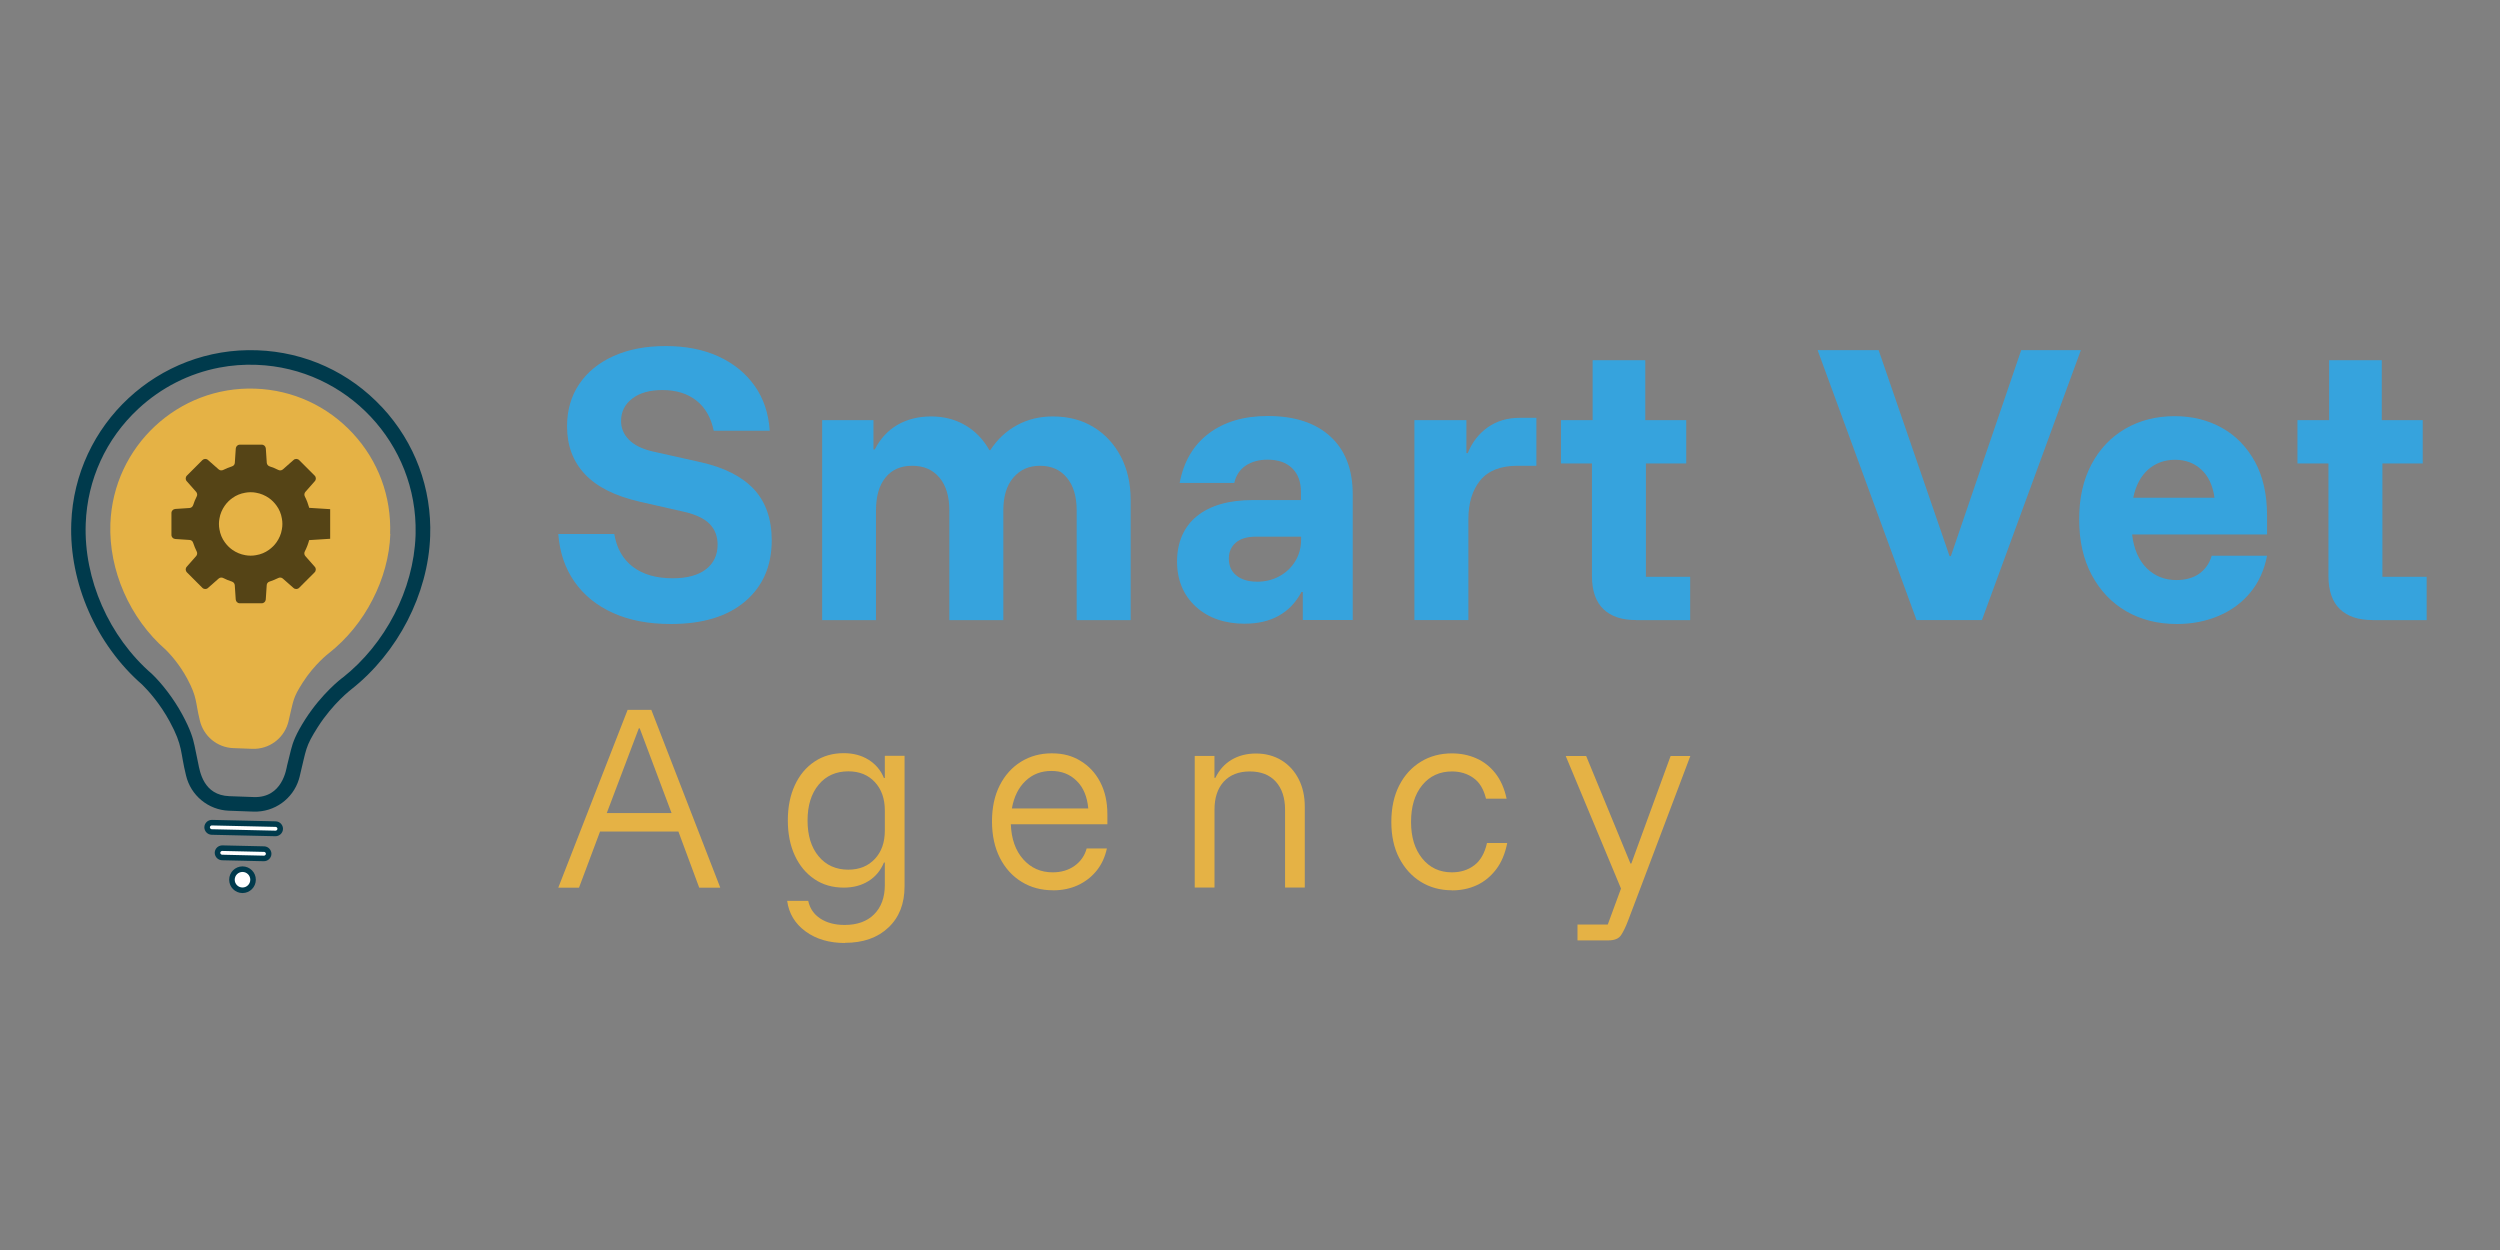 <?xml version="1.0" encoding="UTF-8"?>
<svg id="Laag_1" data-name="Laag 1" xmlns="http://www.w3.org/2000/svg" viewBox="0 0 450 225">
  <rect x="0" y="0" width="450" height="225" fill="#808080" stroke="none"/>
  <g id="Layer_1-2" data-name="Layer 1-2">
    <g>
      <path d="M120.71,112.32c-3.97,0-7.42-.66-10.35-1.98-2.93-1.32-5.25-3.19-6.96-5.64-1.7-2.43-2.66-5.3-2.91-8.58h10.08c.44,2.61,1.57,4.58,3.39,5.94,1.82,1.36,4.19,2.03,7.11,2.03,2.61,0,4.6-.54,6-1.62s2.1-2.56,2.1-4.44c0-1.47-.47-2.71-1.4-3.69-.94-.97-2.45-1.7-4.52-2.19l-8.16-1.86c-4.35-1-7.62-2.63-9.78-4.91-2.16-2.28-3.24-5.15-3.24-8.63,0-2.92.73-5.45,2.19-7.62,1.46-2.16,3.52-3.84,6.18-5.04,2.66-1.2,5.78-1.8,9.39-1.8s6.76.62,9.48,1.86c2.72,1.25,4.9,3.01,6.51,5.28,1.62,2.28,2.53,4.98,2.73,8.1h-10.08c-.49-2.36-1.52-4.17-3.12-5.43s-3.64-1.89-6.11-1.89c-2.28,0-4.09.5-5.43,1.53-1.35,1.02-2.02,2.38-2.02,4.05,0,1.27.47,2.41,1.42,3.36.93.96,2.35,1.66,4.22,2.1l8.58,1.92c4.32.96,7.54,2.59,9.69,4.88,2.13,2.3,3.21,5.37,3.21,9.21,0,4.6-1.59,8.26-4.77,10.98-3.18,2.72-7.64,4.08-13.4,4.08l-.06-.03Z" fill="#36a3dd"/>
      <path d="M147.99,111.61v-35.99h9.23v5.28h.24c1-1.96,2.38-3.44,4.11-4.44,1.75-1,3.75-1.5,6.03-1.5s4.32.52,6.11,1.56c1.8,1.05,3.26,2.53,4.38,4.5h.17c1.27-1.96,2.89-3.46,4.82-4.5,1.93-1.05,4.09-1.56,6.44-1.56,2.79,0,5.24.64,7.32,1.92,2.08,1.27,3.71,3.03,4.9,5.28,1.17,2.25,1.78,4.84,1.78,7.8v21.66h-9.72v-19.74c0-2.52-.59-4.5-1.78-5.91-1.17-1.42-2.79-2.13-4.82-2.13s-3.59.72-4.8,2.13-1.8,3.39-1.8,5.91v19.74h-9.72v-19.74c0-2.52-.59-4.5-1.78-5.91-1.19-1.42-2.81-2.13-4.9-2.13s-3.69.72-4.82,2.13c-1.15,1.42-1.7,3.39-1.7,5.91v19.74h-9.72.03Z" fill="#36a3dd"/>
      <path d="M224.11,112.27c-3.68,0-6.64-1.03-8.88-3.09-2.23-2.06-3.36-4.77-3.36-8.13s1.2-6.24,3.59-8.16,5.75-2.88,10.08-2.88h8.63v-1.45c0-1.83-.53-3.26-1.59-4.29-1.06-1.02-2.53-1.53-4.41-1.53-1.56,0-2.88.36-3.94,1.07s-1.75,1.76-2.06,3.12h-9.83c.72-3.84,2.46-6.81,5.23-8.9s6.3-3.15,10.62-3.15c4.84,0,8.59,1.23,11.28,3.69,2.68,2.46,4.02,5.93,4.02,10.41v22.62h-8.99v-5.04h-.24c-1,1.88-2.36,3.31-4.08,4.27-1.72.96-3.74,1.43-6.06,1.43h-.01ZM226.22,104.71c1.52,0,2.88-.33,4.08-.99,1.2-.66,2.15-1.56,2.85-2.71s1.05-2.45,1.05-3.92v-.49h-8.16c-1.56,0-2.76.36-3.59,1.07s-1.26,1.67-1.26,2.88c0,1.27.44,2.29,1.35,3.03.9.74,2.13,1.12,3.69,1.12h0Z" fill="#36a3dd"/>
      <path d="M254.59,111.61v-35.99h9.36v5.94h.24c.8-1.96,2-3.51,3.62-4.65s3.52-1.7,5.73-1.7h3.01v8.63h-3.42c-3.03,0-5.27.89-6.69,2.63-1.42,1.76-2.13,4.08-2.13,6.96v18.18s-9.72,0-9.72,0Z" fill="#36a3dd"/>
      <path d="M294.47,111.61c-2.52,0-4.47-.64-5.84-1.95s-2.08-3.29-2.08-5.97v-20.27h-5.58v-7.8h5.7v-10.79h9.48v10.79h7.37v7.8h-7.26v20.4h7.97v7.8h-9.78.01Z" fill="#36a3dd"/>
      <path d="M344.98,111.61l-17.81-48.59h10.98l12.77,37.08h.24l12.66-37.08h10.74l-17.81,48.59h-11.77Z" fill="#36a3dd"/>
      <path d="M391.83,112.32c-3.44,0-6.47-.77-9.12-2.3-2.63-1.53-4.71-3.72-6.21-6.54s-2.25-6.14-2.25-9.99.73-7.09,2.19-9.86c1.46-2.78,3.49-4.92,6.08-6.44,2.61-1.52,5.58-2.28,8.93-2.28,3.16,0,5.98.7,8.49,2.1s4.48,3.44,5.94,6.08c1.46,2.66,2.19,5.91,2.19,9.75v3.36h-24.29c.31,2.63,1.2,4.67,2.63,6.08,1.45,1.42,3.22,2.13,5.34,2.13,1.67,0,3.06-.39,4.14-1.17s1.82-1.85,2.22-3.21h9.96c-.49,2.56-1.47,4.75-2.99,6.6s-3.42,3.25-5.7,4.22-4.8,1.47-7.56,1.47h0ZM383.98,89.59h14.63c-.31-2.23-1.12-3.94-2.41-5.1-1.27-1.16-2.83-1.73-4.68-1.73s-3.49.57-4.82,1.73c-1.33,1.16-2.25,2.86-2.72,5.1h0Z" fill="#36a3dd"/>
      <path d="M427.04,111.61c-2.52,0-4.47-.64-5.84-1.95s-2.08-3.29-2.08-5.97v-20.27h-5.58v-7.8h5.7v-10.79h9.48v10.79h7.37v7.8h-7.26v20.4h7.97v7.8h-9.78.01Z" fill="#36a3dd"/>
    </g>
    <g>
      <path d="M100.49,159.78l12.48-32h4.27l12.41,32h-3.79l-3.75-10.11h-14.1l-3.79,10.11h-3.72ZM109.23,146.35h11.65l-5.73-15.25h-.16s-5.77,15.25-5.77,15.25Z" fill="#e5b245"/>
      <path d="M152.12,169.74c-2.85,0-5.21-.69-7.11-2.08-1.9-1.39-3.01-3.22-3.32-5.51h3.79c.29,1.37,1.02,2.43,2.18,3.19,1.16.76,2.62,1.15,4.38,1.15,2.26,0,4.04-.64,5.31-1.92s1.92-3.03,1.92-5.27v-4.04h-.16c-.59,1.42-1.5,2.53-2.76,3.32s-2.75,1.19-4.47,1.19c-2,0-3.77-.5-5.27-1.52-1.52-1.02-2.69-2.43-3.54-4.25-.84-1.82-1.26-3.92-1.26-6.33s.42-4.51,1.26-6.33,2.02-3.24,3.54-4.25c1.52-1.02,3.26-1.52,5.27-1.52,1.72,0,3.21.4,4.47,1.19,1.26.79,2.19,1.88,2.76,3.28h.16v-3.99h3.55v23.51c0,3.11-.97,5.58-2.91,7.4-1.93,1.83-4.54,2.75-7.8,2.75v.03ZM152.7,156.54c1.98,0,3.56-.64,4.77-1.93s1.8-2.99,1.8-5.1v-3.64c0-2.1-.6-3.81-1.8-5.1s-2.79-1.93-4.77-1.93c-2.23,0-4.02.8-5.35,2.41s-1.99,3.75-1.99,6.44.66,4.84,1.99,6.44c1.33,1.6,3.11,2.41,5.35,2.41Z" fill="#e5b245"/>
      <path d="M189.54,160.25c-2.1,0-3.99-.5-5.65-1.52-1.66-1.02-2.96-2.45-3.91-4.31-.94-1.86-1.42-4.05-1.42-6.57s.47-4.67,1.4-6.5c.93-1.83,2.22-3.25,3.84-4.25s3.46-1.5,5.51-1.5,3.68.44,5.17,1.35c1.5.9,2.69,2.16,3.55,3.81.87,1.65,1.3,3.59,1.3,5.83v1.78h-17.38c.1,2.63.84,4.74,2.23,6.3,1.39,1.57,3.15,2.35,5.31,2.35,1.53,0,2.83-.39,3.92-1.16,1.09-.77,1.83-1.82,2.19-3.14h3.64c-.34,1.57-.97,2.93-1.89,4.05-.92,1.12-2.05,1.98-3.38,2.59-1.33.6-2.81.9-4.44.9h0ZM182.15,145.52h13.74c-.19-2.1-.87-3.77-2.08-4.95-1.2-1.2-2.72-1.8-4.57-1.8s-3.39.6-4.65,1.8-2.08,2.85-2.45,4.95Z" fill="#e5b245"/>
      <path d="M215.05,159.78v-23.71h3.55v3.95h.16c.69-1.42,1.66-2.51,2.92-3.26s2.73-1.13,4.42-1.13,3.26.42,4.58,1.23,2.35,1.95,3.08,3.38c.74,1.43,1.1,3.09,1.1,4.95v14.57h-3.55v-14.03c0-2.13-.56-3.81-1.67-5.04s-2.68-1.83-4.68-1.83-3.56.62-4.68,1.83c-1.12,1.23-1.67,2.91-1.67,5.04v14.03h-3.55,0Z" fill="#e5b245"/>
      <path d="M261.35,160.25c-2.08,0-3.95-.5-5.6-1.52-1.65-1.02-2.93-2.45-3.89-4.28-.96-1.83-1.42-4.02-1.42-6.51s.47-4.71,1.42-6.56c.94-1.85,2.25-3.26,3.89-4.27s3.51-1.5,5.6-1.5c1.57,0,3.05.3,4.38.89,1.35.59,2.49,1.49,3.44,2.69.94,1.2,1.62,2.72,2.02,4.57h-3.71c-.42-1.72-1.17-2.96-2.28-3.74-1.09-.77-2.38-1.16-3.85-1.16-2.2,0-3.99.82-5.34,2.46s-2.02,3.85-2.02,6.61.67,4.94,2.02,6.6c1.35,1.66,3.12,2.49,5.34,2.49,1.56,0,2.89-.42,4.01-1.26s1.89-2.19,2.3-4.02h3.64c-.37,1.89-1.03,3.48-1.99,4.74-.96,1.26-2.12,2.22-3.48,2.85-1.36.63-2.85.94-4.48.94v-.03Z" fill="#e5b245"/>
      <path d="M283.95,169.26v-2.85h5.45l2.38-6.47-9.95-23.86h3.68l7.97,19.35h.16l7.07-19.35h3.55l-8.96,23.71-2.25,5.93c-.42,1.1-.84,1.98-1.26,2.61s-1.19.94-2.29.94h-5.55Z" fill="#e5b245"/>
    </g>
    <g>
      <path d="M49.62,148.34l-11.48-.26c-.46,0-.84.36-.86.82,0,.46.36.84.82.86l11.48.26c.46,0,.84-.36.86-.82,0-.46-.36-.84-.82-.86Z" fill="#fff" stroke="#003a4c" stroke-miterlimit="10"/>
      <path d="M47.54,152.84l-7.53-.17c-.46,0-.84.36-.86.82,0,.46.36.84.82.86l7.53.17c.46,0,.84-.36.86-.82,0-.46-.36-.84-.82-.86Z" fill="#fff" stroke="#003a4c" stroke-miterlimit="10"/>
    </g>
    <circle cx="43.65" cy="158.35" r="1.9" fill="#fff" stroke="#003a4c" stroke-miterlimit="10"/>
    <path d="M68.8,73.34c-5.88-6.33-13.86-9.98-22.49-10.29-17.81-.66-32.84,13.3-33.48,31.11-.4,10.75,4.5,21.9,12.78,29.09,1.1,1.09,3.18,3.38,4.94,6.63,2.41,4.45,1.86,5.38,2.93,9.68.84,3.62,4.02,6.24,7.73,6.37l4.41.16c3.81.13,7.1-2.32,8.17-5.78.04-.17.1-.34.14-.5,1.25-5.11.99-5.33,3.28-8.95,2.73-4.27,5.98-6.74,6.04-6.79,4.18-3.29,7.64-7.59,10.09-12.34,2.45-4.77,3.91-10.01,4.09-15.2.31-8.63-2.75-16.86-8.62-23.19h-.03ZM61.63,122c-.14.11-3.65,2.76-6.66,7.44-1.72,2.69-2.26,4.19-2.58,5.47l-.72,2.91c-.13.56-.82,5.84-6,5.65l-4.39-.16c-4.65-.17-5.3-4.41-5.61-5.94l-.66-3.19c-.27-1.32-.76-2.91-2.19-5.55-1.57-2.92-3.75-5.68-5.48-7.33-7.72-6.67-12.28-17.05-11.91-27.04.29-7.93,3.65-15.27,9.46-20.67,4.14-3.85,9.18-6.38,14.59-7.42,2.19-.42,4.44-.59,6.71-.5,16.23.6,28.98,14.17,28.62,30.36,0,.14,0,.27-.01.42-.36,9.66-5.41,19.47-13.17,25.57h0Z" fill="#003a4c"/>
    <path d="M70.26,96.09c-.14,4.07-1.29,8.16-3.21,11.87-1.9,3.72-4.61,7.07-7.87,9.63-.04.03-2.58,1.96-4.71,5.3-1.78,2.82-1.59,2.99-2.55,6.99-.03.13-.07.27-.11.39-.84,2.71-3.39,4.61-6.37,4.52l-3.44-.13c-2.89-.1-5.37-2.15-6.03-4.98-.83-3.35-.42-4.08-2.29-7.56-1.37-2.53-2.99-4.32-3.85-5.17-6.46-5.61-10.28-14.32-9.96-22.7.52-13.91,12.23-24.81,26.1-24.29,6.73.24,12.96,3.11,17.54,8.05s6.96,11.37,6.71,18.11h.04Z" fill="#e5b245"/>
    <path d="M55.66,97.22l3.77-.24v-5.33l-3.77-.24c-.2-.72-.46-1.4-.79-2.05-.14-.27-.1-.59.1-.82l1.7-1.93c.26-.29.24-.73-.03-1l-2.79-2.79c-.27-.27-.72-.29-1-.03l-1.93,1.7c-.23.2-.56.24-.82.1-.5-.26-1.03-.47-1.56-.64-.29-.1-.49-.34-.52-.64l-.17-2.58c-.03-.39-.34-.69-.73-.69h-3.95c-.39,0-.7.3-.73.69l-.17,2.58c-.01.3-.23.56-.52.64-.54.17-1.07.4-1.57.64-.27.14-.59.1-.82-.1l-1.93-1.7c-.29-.26-.73-.24-1,.03l-2.79,2.79c-.27.27-.29.72-.03,1l1.7,1.93c.2.23.24.56.1.82-.26.5-.47,1.03-.64,1.56-.1.29-.34.49-.64.52l-2.58.17c-.39.03-.69.34-.69.73v3.95c0,.39.3.7.69.73l2.58.17c.3.01.56.23.64.52.17.54.4,1.06.64,1.56.14.27.1.59-.1.82l-1.7,1.93c-.26.29-.24.73.03,1l2.79,2.79c.27.27.72.29,1,.03l1.93-1.7c.23-.2.56-.24.82-.1.5.26,1.03.47,1.56.64.29.1.49.34.52.64l.17,2.58c.03.39.34.69.73.69h3.95c.39,0,.7-.3.73-.69l.17-2.58c.01-.3.23-.56.52-.64.54-.17,1.06-.4,1.56-.64.27-.14.59-.1.82.1l1.93,1.7c.29.26.73.24,1-.03l2.79-2.79c.27-.27.29-.72.03-1l-1.7-1.93c-.2-.23-.24-.56-.1-.82.33-.64.6-1.33.79-2.05h.01ZM48.41,98.97c-.67.49-1.46.82-2.32.96-.31.06-.64.09-.97.09s-.66-.03-.97-.09c-.84-.14-1.65-.49-2.32-.96-.53-.37-.99-.84-1.37-1.37-.49-.67-.82-1.46-.96-2.32-.06-.31-.09-.64-.09-.97s.03-.66.09-.97c.14-.86.49-1.65.96-2.32.37-.53.84-1,1.37-1.37.67-.49,1.46-.82,2.32-.96.31-.06.64-.09.97-.09s.66.03.97.09c.84.14,1.65.49,2.32.96.53.37.99.84,1.37,1.37.49.67.82,1.46.96,2.32.06.31.09.64.09.97s-.03.66-.09.97c-.14.86-.49,1.65-.96,2.32-.37.53-.84.99-1.37,1.37Z" fill="#554416"/>
  </g>
</svg>
